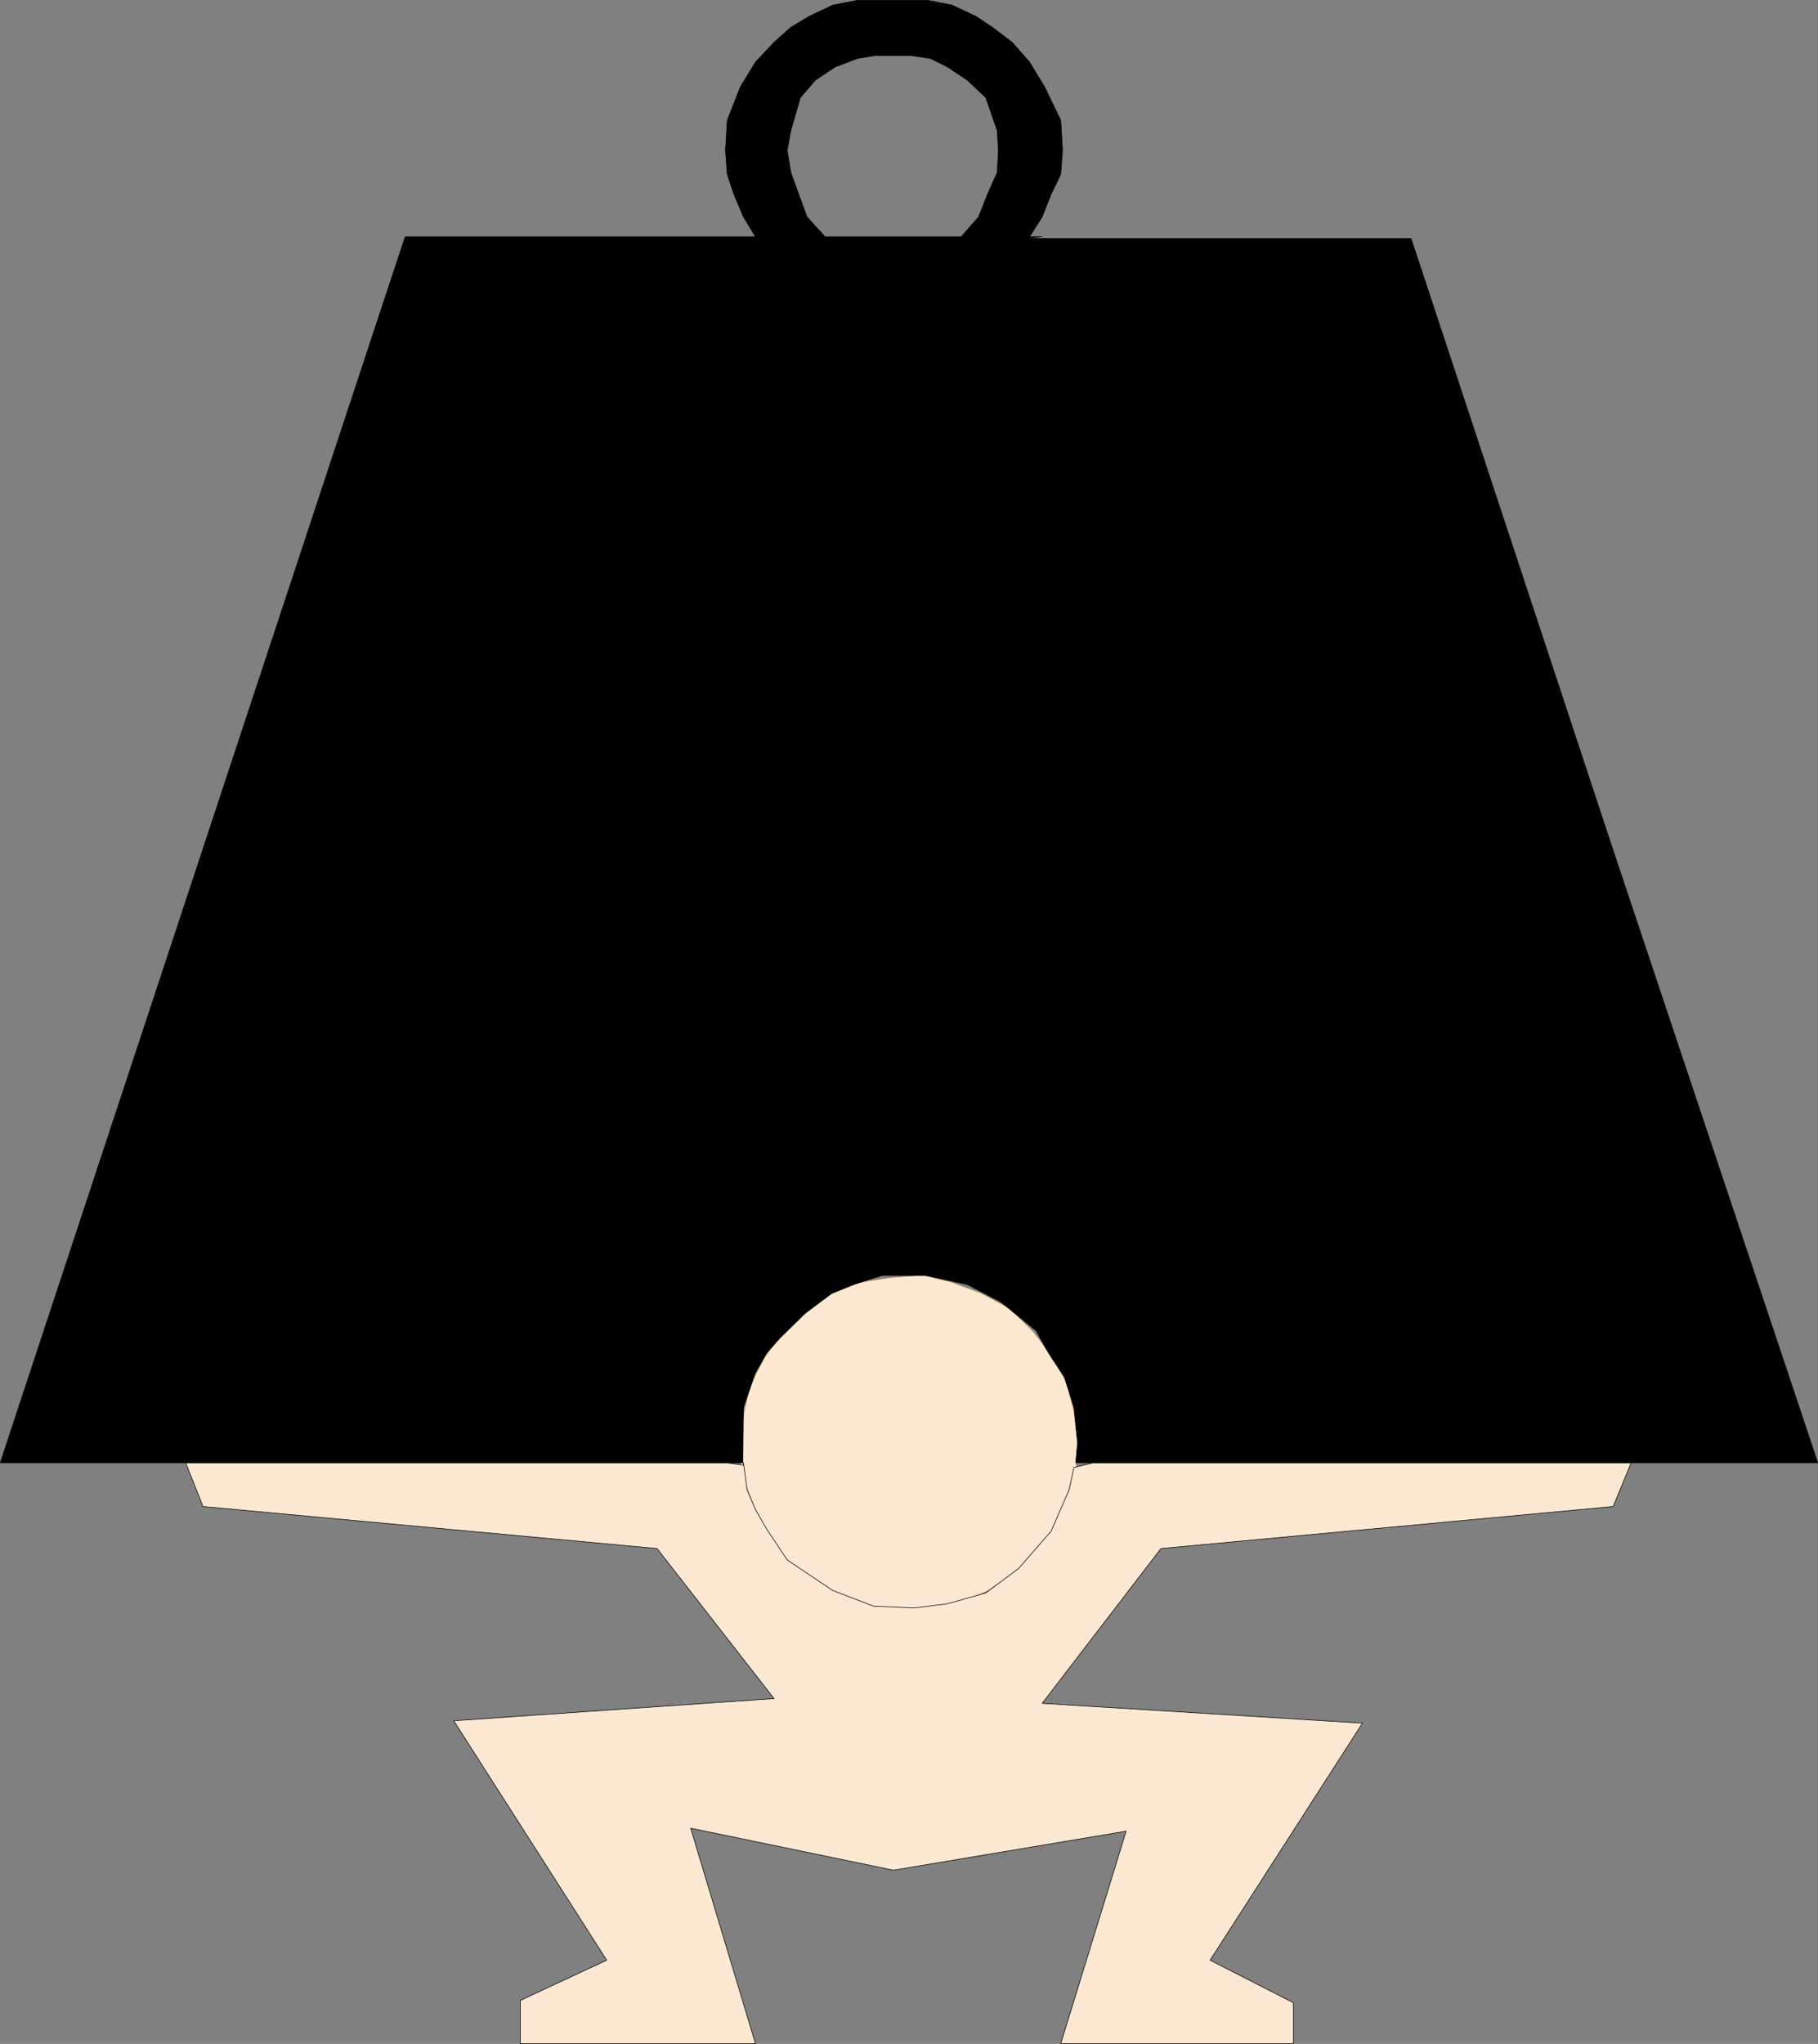 <?xml version="1.0" encoding="UTF-8" standalone="no"?>
<svg
   version="1.0"
   width="129.595mm"
   height="145.607mm"
   id="svg8"
   sodipodi:docname="Weight Lifting 05.wmf"
   xmlns:inkscape="http://www.inkscape.org/namespaces/inkscape"
   xmlns:sodipodi="http://sodipodi.sourceforge.net/DTD/sodipodi-0.dtd"
   xmlns="http://www.w3.org/2000/svg"
   xmlns:svg="http://www.w3.org/2000/svg">
  <rect width="100%" height="100%" fill="#808080" stroke="none"/>
  <sodipodi:namedview
     id="namedview8"
     pagecolor="#ffffff"
     bordercolor="#000000"
     borderopacity="0.25"
     inkscape:showpageshadow="2"
     inkscape:pageopacity="0.0"
     inkscape:pagecheckerboard="0"
     inkscape:deskcolor="#d1d1d1"
     inkscape:document-units="mm" />
  <defs
     id="defs1">
    <pattern
       id="WMFhbasepattern"
       patternUnits="userSpaceOnUse"
       width="6"
       height="6"
       x="0"
       y="0" />
  </defs>
  <path
     style="fill:#fde9d3;fill-opacity:1;fill-rule:evenodd;stroke:none"
     d="m 290.314,388.507 -0.97,-8.24 -1.939,-7.756 -4.202,-7.756 -5.171,-6.463 -6.141,-5.978 -7.595,-4.039 -7.757,-2.908 -7.757,-1.939 -8.888,0.646 -8.403,1.293 -7.434,2.908 -7.11,4.686 -6.141,5.978 -4.686,6.463 -4.04,7.756 -1.778,8.24 -1.293,8.402 1.293,8.24 2.909,7.594 3.394,7.756 5.494,6.625 5.818,5.332 7.918,4.039 8.242,3.07 7.757,1.131 8.888,-0.646 7.595,-1.131 7.757,-3.555 7.11,-4.686 5.979,-5.978 5.333,-6.463 2.909,-8.402 2.424,-7.594 z"
     id="path1" />
  <path
     style="fill:none;stroke:#ffc283;stroke-width:0.162px;stroke-linecap:round;stroke-linejoin:round;stroke-miterlimit:4;stroke-dasharray:none;stroke-opacity:1"
     d="m 290.314,388.507 -0.97,-8.24 -1.939,-7.756 -4.202,-7.756 -5.171,-6.463 -6.141,-5.978 -7.595,-4.039 -7.757,-2.908 -7.757,-1.939 -8.888,0.646 -8.403,1.293 -7.434,2.908 -7.11,4.686 -6.141,5.978 -4.686,6.463 -4.04,7.756 -1.778,8.24 -1.293,8.402 1.293,8.24 2.909,7.594 3.394,7.756 5.494,6.625 5.818,5.332 7.918,4.039 8.242,3.07 7.757,1.131 8.888,-0.646 7.595,-1.131 7.757,-3.555 7.11,-4.686 5.979,-5.978 5.333,-6.463 2.909,-8.402 2.424,-7.594 0.485,-6.625 v 0"
     id="path2" />
  <path
     style="fill:#fde9d3;fill-opacity:1;fill-rule:evenodd;stroke:none"
     d="m 303.404,493.046 -17.614,57.197 h 62.701 v -10.987 l -22.462,-11.472 41.046,-63.822 -86.294,-5.332 31.997,-41.686 121.846,-11.31 4.848,-11.795 H 294.677 l -5.333,1.293 -1.293,5.978 -4.848,11.149 -8.726,10.018 -8.888,6.625 -10.342,2.908 -8.888,1.131 -10.989,-0.485 -10.989,-4.201 -12.282,-8.24 -5.494,-8.24 -3.07,-5.332 -2.262,-5.332 -0.485,-3.716 -0.485,-3.555 v 0.646 l -4.848,-0.646 H 50.015 l 4.686,11.795 122.331,11.31 31.512,40.394 -86.294,5.978 41.208,64.468 -23.27,10.826 v 11.633 h 63.347 l -17.453,-58.005 54.621,11.31 z"
     id="path3" />
  <path
     style="fill:none;stroke:#000000;stroke-width:0.162px;stroke-linecap:round;stroke-linejoin:round;stroke-miterlimit:4;stroke-dasharray:none;stroke-opacity:1"
     d="m 303.404,493.046 -17.614,57.197 h 62.701 v -10.987 l -22.462,-11.472 41.046,-63.822 -86.294,-5.332 31.997,-41.686 121.846,-11.31 4.848,-11.795 H 294.677 l -5.333,1.293 -1.293,5.978 -4.848,11.149 -8.726,10.018 -8.888,6.625 -10.342,2.908 -8.888,1.131 -10.989,-0.485 -10.989,-4.201 -12.282,-8.24 -5.494,-8.24 -3.07,-5.332 -2.262,-5.332 -0.485,-3.716 -0.485,-3.555 v 0.646 l -4.848,-0.646 H 50.015 l 4.686,11.795 122.331,11.31 31.512,40.394 -86.294,5.978 41.208,64.468 -23.27,10.826 v 11.633 h 63.347 l -17.453,-58.005 54.621,11.31 62.701,-10.502 v 0"
     id="path4" />
  <path
     style="fill:#000000;fill-opacity:1;fill-rule:evenodd;stroke:none"
     d="m 200.141,393.839 0.162,-14.865 3.232,-9.371 3.07,-5.332 3.555,-4.039 6.787,-6.625 7.11,-5.332 5.979,-2.424 7.595,-2.424 h 11.797 l 11.15,2.424 9.05,4.686 9.534,7.756 2.262,4.201 1.778,2.908 3.555,5.332 2.586,8.24 0.97,9.533 -0.485,5.332 H 489.728 L 434.623,229.032 380.164,64.226 H 275.447 l 5.333,-0.485 h -171.619 L 0.081,393.839 H 200.303 v 0 z"
     id="path5" />
  <path
     style="fill:none;stroke:#000000;stroke-width:0.162px;stroke-linecap:round;stroke-linejoin:round;stroke-miterlimit:4;stroke-dasharray:none;stroke-opacity:1"
     d="m 200.141,393.839 0.162,-14.865 3.232,-9.371 3.07,-5.332 3.555,-4.039 6.787,-6.625 7.11,-5.332 5.979,-2.424 7.595,-2.424 h 11.797 l 11.15,2.424 9.05,4.686 9.534,7.756 2.262,4.201 1.778,2.908 3.555,5.332 2.586,8.24 0.97,9.533 -0.485,5.332 H 489.728 L 434.623,229.032 380.164,64.226 H 275.447 l 5.333,-0.485 h -171.619 L 0.081,393.839 H 200.303 v 0"
     id="path6" />
  <path
     style="fill:#000000;fill-opacity:1;fill-rule:evenodd;stroke:none"
     d="m 239.41,0.081 h 10.504 l 6.626,1.293 6.464,3.07 4.363,2.908 5.333,4.039 4.686,5.332 4.04,6.625 4.363,9.048 0.485,8.079 -0.485,6.463 -2.586,5.332 -2.424,6.14 -3.394,5.332 h -18.422 l 4.686,-5.332 2.424,-6.14 2.586,-5.817 0.323,-5.978 -0.323,-5.332 -3.07,-8.887 -5.01,-4.686 -5.333,-3.555 -4.525,-2.262 -5.494,-0.808 h -9.373 l -4.848,0.808 -5.979,2.262 -5.333,3.555 -4.04,4.686 -2.586,8.887 -0.97,5.332 0.97,5.978 2.101,5.817 2.262,6.14 4.848,5.332 h -18.746 l -3.232,-5.332 -2.586,-6.14 -1.778,-5.332 -0.485,-6.463 0.485,-8.079 3.555,-9.048 4.04,-6.625 5.01,-5.332 4.525,-4.039 4.848,-2.908 6.464,-3.07 6.626,-1.293 h 11.15 -2.747 z"
     id="path7" />
  <path
     style="fill:none;stroke:#000000;stroke-width:0.162px;stroke-linecap:round;stroke-linejoin:round;stroke-miterlimit:4;stroke-dasharray:none;stroke-opacity:1"
     d="m 239.41,0.081 h 10.504 l 6.626,1.293 6.464,3.07 4.363,2.908 5.333,4.039 4.686,5.332 4.04,6.625 4.363,9.048 0.485,8.079 -0.485,6.463 -2.586,5.332 -2.424,6.14 -3.394,5.332 h -18.422 l 4.686,-5.332 2.424,-6.14 2.586,-5.817 0.323,-5.978 -0.323,-5.332 -3.07,-8.887 -5.01,-4.686 -5.333,-3.555 -4.525,-2.262 -5.494,-0.808 h -9.373 l -4.848,0.808 -5.979,2.262 -5.333,3.555 -4.04,4.686 -2.586,8.887 -0.97,5.332 0.97,5.978 2.101,5.817 2.262,6.14 4.848,5.332 h -18.746 l -3.232,-5.332 -2.586,-6.14 -1.778,-5.332 -0.485,-6.463 0.485,-8.079 3.555,-9.048 4.04,-6.625 5.01,-5.332 4.525,-4.039 4.848,-2.908 6.464,-3.07 6.626,-1.293 h 11.15 -2.747 v 0"
     id="path8" />
</svg>
